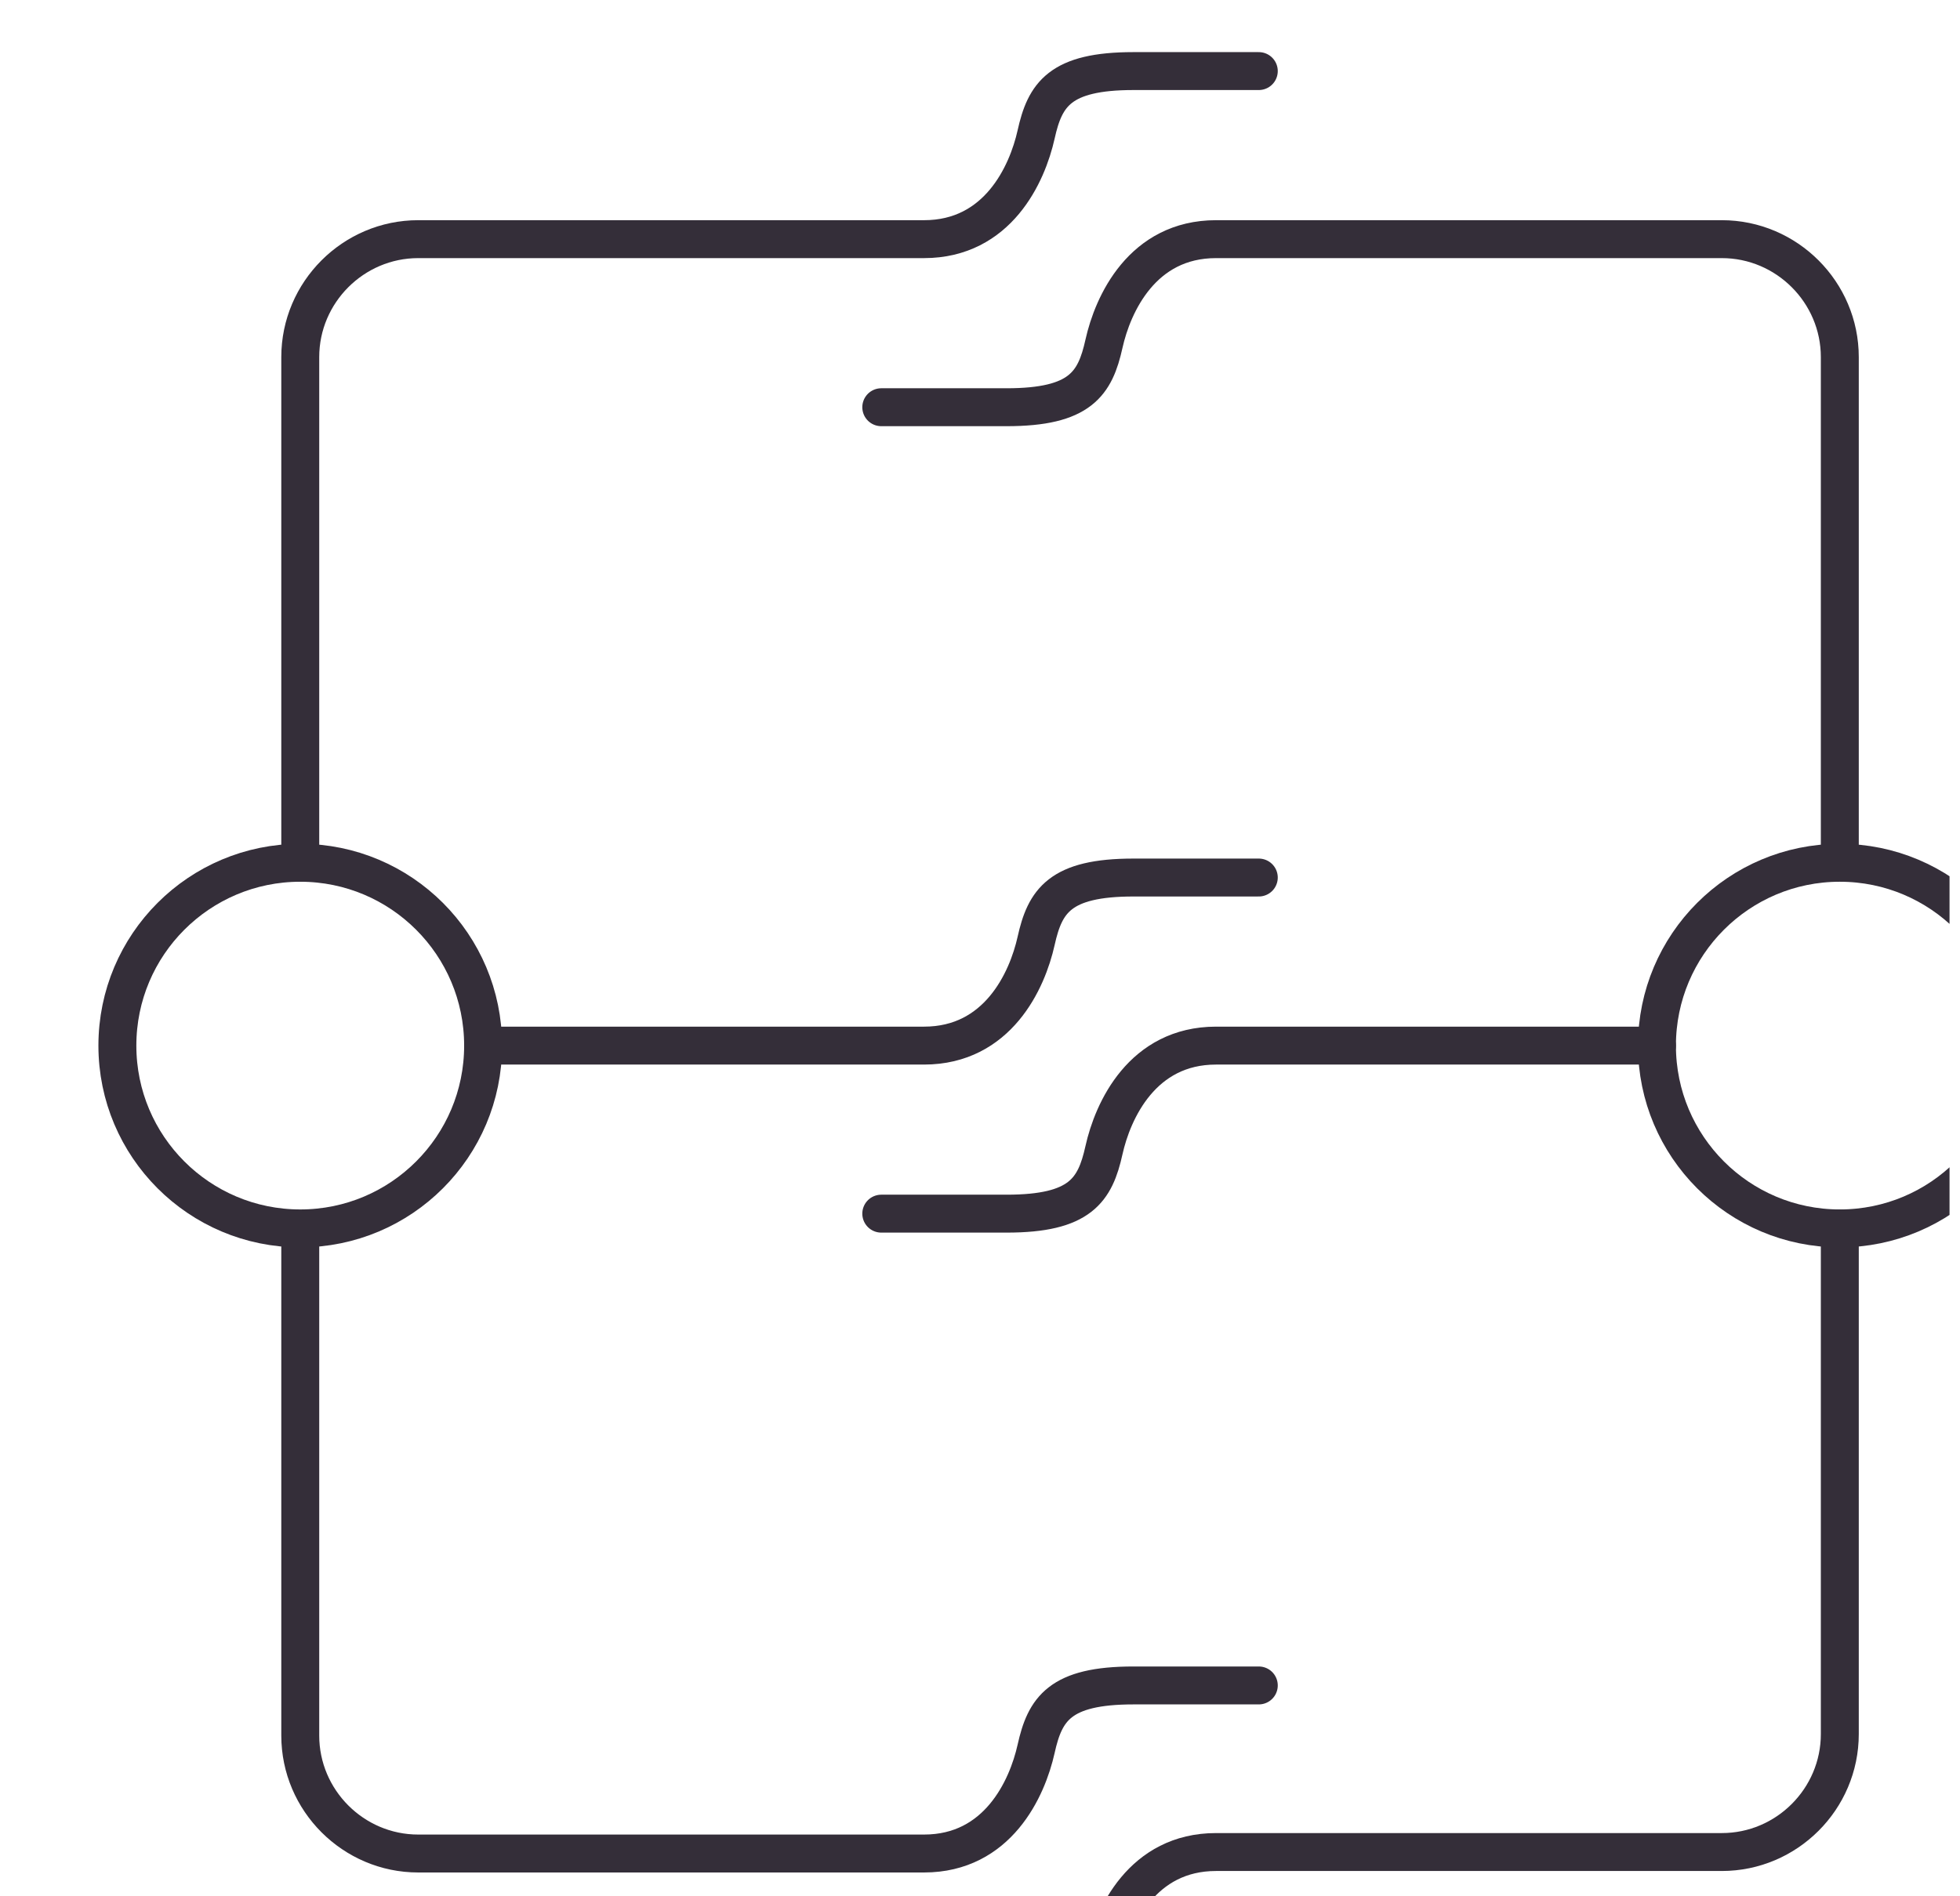 <svg width="62" height="60" viewBox="0 0 62 60" fill="none" xmlns="http://www.w3.org/2000/svg">
<g clip-path="url(#clip0_20356_35507)">
<path d="M58.198 38.868C61.393 38.868 63.983 36.278 63.983 33.084C63.983 29.889 61.393 27.299 58.198 27.299C55.004 27.299 52.414 29.889 52.414 33.084C52.414 36.278 55.004 38.868 58.198 38.868Z" stroke="#342E39" stroke-width="1.2" stroke-linecap="round" stroke-linejoin="round"/>
<path d="M52.414 33.084C52.414 33.084 40.845 33.084 38.466 33.084C36.134 33.084 35.201 35.136 34.921 36.395C34.641 37.655 34.175 38.401 31.842 38.401C29.51 38.401 27.877 38.401 27.877 38.401" stroke="#342E39" stroke-width="1.2" stroke-linecap="round" stroke-linejoin="round"/>
<path d="M58.198 38.868V54.868C58.198 56.921 56.519 58.6 54.466 58.6H52.414C52.414 58.6 40.845 58.6 38.466 58.6C36.134 58.6 35.201 60.653 34.921 61.912C34.641 63.172 34.175 63.918 31.842 63.918C29.51 63.918 27.877 63.918 27.877 63.918" stroke="#342E39" stroke-width="1.2" stroke-linecap="round" stroke-linejoin="round"/>
<path d="M58.198 27.206V11.299C58.198 9.246 56.519 7.567 54.466 7.567H49.335C45.743 7.567 40.052 7.567 38.466 7.567C36.134 7.567 35.201 9.619 34.921 10.879C34.641 12.138 34.175 12.885 31.842 12.885C29.51 12.885 27.877 12.885 27.877 12.885" stroke="#342E39" stroke-width="1.2" stroke-linecap="round" stroke-linejoin="round"/>
<path d="M9.498 38.868C12.692 38.868 15.282 36.278 15.282 33.084C15.282 29.889 12.692 27.299 9.498 27.299C6.303 27.299 3.713 29.889 3.713 33.084C3.713 36.278 6.303 38.868 9.498 38.868Z" stroke="#342E39" stroke-width="1.2" stroke-linecap="round" stroke-linejoin="round"/>
<path d="M15.282 33.084C15.282 33.084 26.851 33.084 29.23 33.084C31.562 33.084 32.495 31.031 32.775 29.772C33.055 28.512 33.521 27.766 35.854 27.766C38.186 27.766 39.819 27.766 39.819 27.766" stroke="#342E39" stroke-width="1.2" stroke-linecap="round" stroke-linejoin="round"/>
<path d="M9.498 27.299V11.299C9.498 9.246 11.177 7.567 13.229 7.567H15.282C15.282 7.567 26.851 7.567 29.23 7.567C31.562 7.567 32.495 5.514 32.775 4.255C33.055 2.995 33.521 2.249 35.854 2.249C38.186 2.249 39.819 2.249 39.819 2.249" stroke="#342E39" stroke-width="1.2" stroke-linecap="round" stroke-linejoin="round"/>
<path d="M9.498 38.961V54.915C9.498 56.967 11.177 58.647 13.229 58.647H18.361C21.953 58.647 27.644 58.647 29.23 58.647C31.562 58.647 32.495 56.594 32.775 55.335C33.055 54.075 33.521 53.329 35.854 53.329C38.186 53.329 39.819 53.329 39.819 53.329" stroke="#342E39" stroke-width="1.2" stroke-linecap="round" stroke-linejoin="round"/>
</g>
<defs>
<clipPath id="clip0_20356_35507">
<rect width="61.669" height="60" fill="white"/>
</clipPath>
</defs>
</svg>
